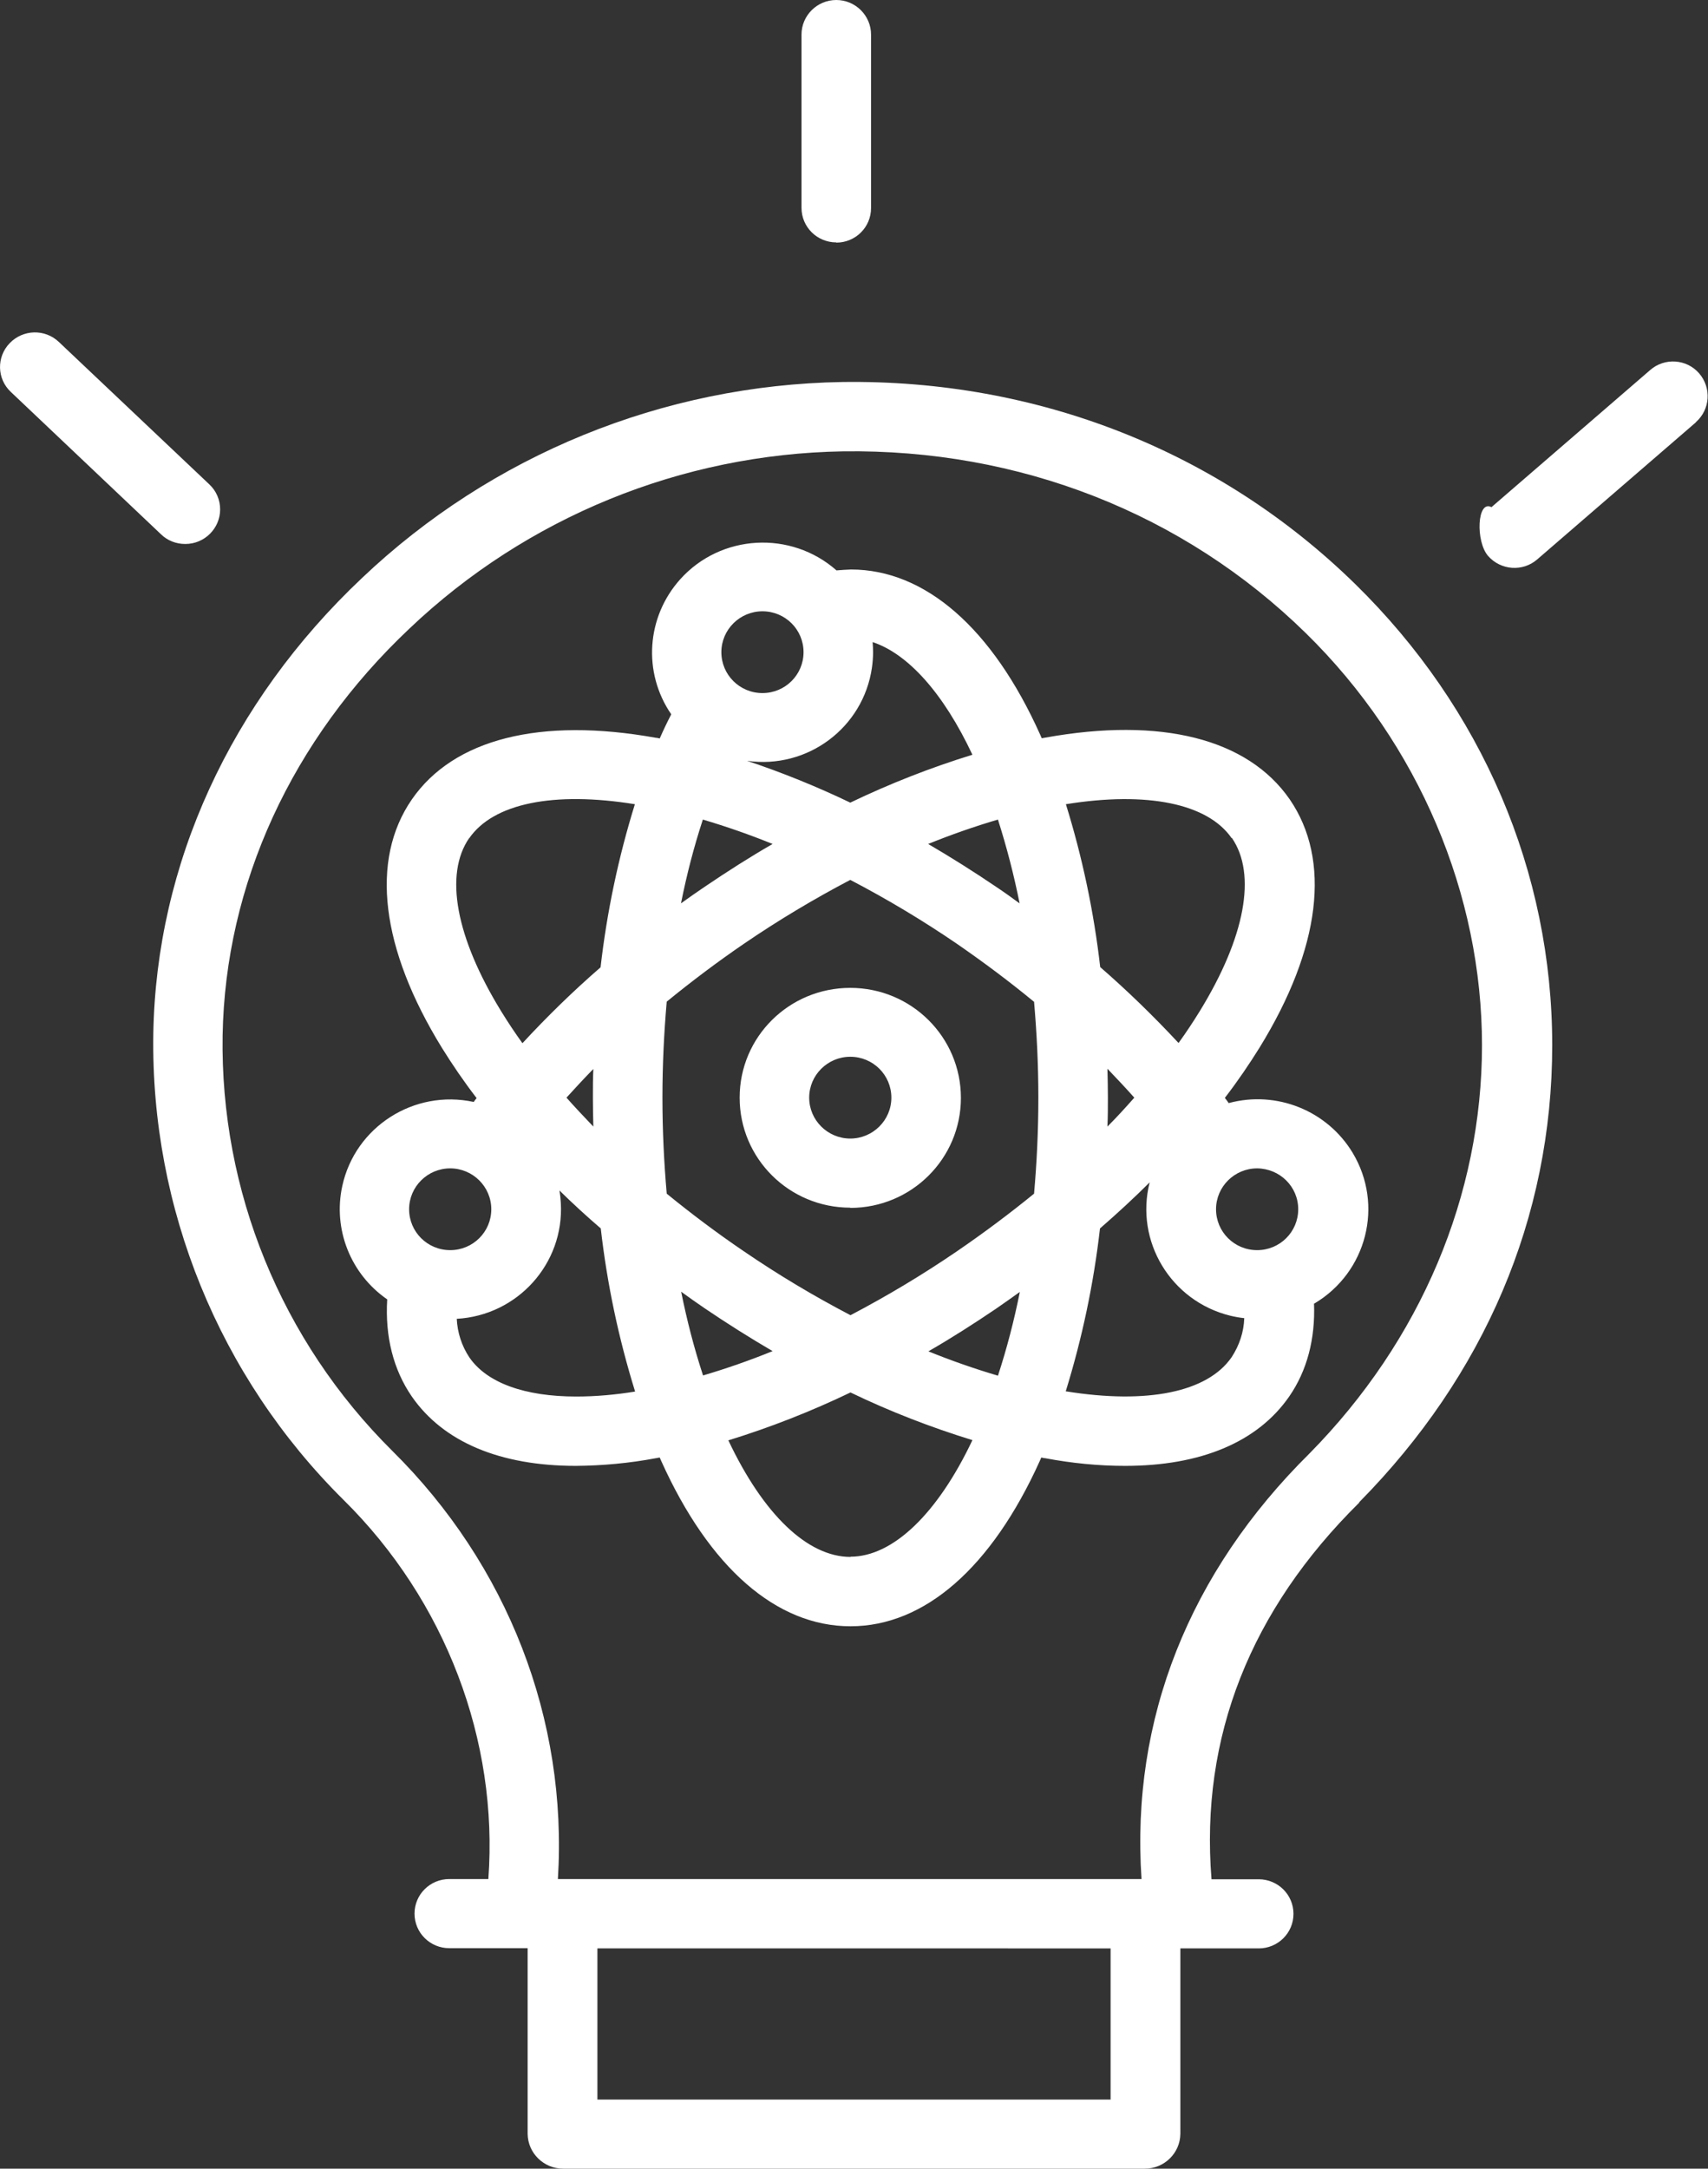 <?xml version="1.0" encoding="UTF-8"?><svg id="Warstwa_1" xmlns="http://www.w3.org/2000/svg" viewBox="0 0 75.65 96"><rect x="0" y="0" width="75.65" height="96" fill="#333333" stroke="none"/><defs><style>.cls-1{fill:#fff;fill-rule:evenodd;}</style></defs><path class="cls-1" d="M75.12,18.69l-7.03,6.07c-.64,.56-1.62,.49-2.18-.15s-.49-2.5,.15-2.16l7.03-6.07c.64-.56,1.62-.49,2.17,.15s.49,1.6-.15,2.16Zm-14.91,47.79s0,.03-.01,.04c-4.8,4.74-7.05,10.36-6.54,16.67h2.09c.85,0,1.54,.68,1.54,1.53s-.69,1.53-1.54,1.53h-3.47v8.21c-.01,.85-.71,1.54-1.57,1.54H24.94c-.86,0-1.56-.69-1.57-1.54v-8.22h-3.47c-.85,0-1.54-.68-1.54-1.53s.69-1.53,1.54-1.53h1.73c.45-6.12-1.89-12.32-6.42-16.79-5.51-5.46-8.54-12.91-8.42-20.63,.13-7.51,3.41-14.67,9.24-20.17,5.74-5.45,13.34-8.55,21.28-8.68,8.63-.12,16.69,3.05,22.71,8.94,5.63,5.51,8.73,12.76,8.73,20.42s-3.03,14.63-8.53,20.21Zm-33.75,26.46h22.73v-6.69H26.46v6.69ZM57.84,28.03c-5.42-5.31-12.7-8.16-20.5-8.05-7.17,.12-14.02,2.92-19.2,7.84-5.23,4.93-8.16,11.33-8.28,18.01-.11,6.89,2.6,13.52,7.51,18.39,5.11,5.05,7.78,11.89,7.34,18.96h25.85c-.48-7.08,2.12-13.58,7.44-18.84,4.93-5,7.64-11.43,7.64-18.07s-2.77-13.32-7.81-18.25Zm.36,29.67c.06,1.57-.31,2.98-1.1,4.12-1.4,2.02-3.92,3.07-7.27,3.07-1.19,0-2.37-.12-3.54-.34-.06,0-.11-.02-.17-.03-.02,.05-.05,.11-.07,.16-2.13,4.71-5.1,7.31-8.38,7.31s-6.25-2.59-8.38-7.31c-.02-.05-.05-.11-.07-.16-.06,.01-.12,.02-.17,.03-1.17,.22-2.35,.33-3.54,.34-3.35,0-5.87-1.05-7.27-3.07-.82-1.19-1.19-2.66-1.09-4.3-1.62-1.12-2.41-3.1-1.99-5.02,.57-2.62,3.18-4.29,5.82-3.72,.04-.06,.09-.12,.13-.17-.57-.74-1.08-1.49-1.54-2.23-2.71-4.4-3.18-8.31-1.33-10.99,1.85-2.68,5.69-3.65,10.81-2.73,.06,0,.11,.02,.17,.03,.16-.37,.33-.72,.51-1.07-1.27-1.85-1.1-4.31,.4-5.98,1.8-2,4.9-2.17,6.92-.39,.21-.02,.42-.03,.64-.04,3.28,0,6.26,2.59,8.38,7.31,.02,.05,.05,.11,.07,.16,.06-.01,.11-.02,.17-.03,5.12-.92,8.95,.05,10.81,2.73,1.85,2.69,1.38,6.59-1.33,10.99-.46,.74-.97,1.49-1.54,2.23,.06,.08,.12,.15,.17,.23,2.12-.57,4.36,.33,5.49,2.2,1.39,2.31,.63,5.29-1.69,6.67Zm-38.26-5.98h0c-1,0-1.82,.81-1.82,1.81,0,1,.81,1.81,1.82,1.81s1.82-.81,1.82-1.81-.82-1.81-1.82-1.81Zm.84-14.62c-1.11,1.61-.59,4.4,1.42,7.67h0c.29,.47,.6,.94,.94,1.41,1.09-1.18,2.25-2.31,3.46-3.36,.28-2.45,.79-4.87,1.52-7.22-3.6-.58-6.27-.04-7.34,1.51Zm5.5,10.22c-.41,.42-.81,.85-1.19,1.27,.38,.43,.78,.85,1.19,1.28-.01-.43-.02-.85-.02-1.28,0-.43,0-.85,.02-1.27Zm.33,7.06c-.64-.55-1.25-1.11-1.83-1.68,.03,.18,.05,.37,.06,.56,.15,2.68-1.92,4.97-4.61,5.12,.03,.61,.22,1.2,.56,1.71,.78,1.13,2.46,1.73,4.73,1.73,.88,0,1.75-.08,2.61-.22-.73-2.35-1.24-4.76-1.52-7.21Zm17.59,6.52c.4-1.22,.72-2.46,.97-3.71-.35,.25-.7,.5-1.05,.74-.99,.67-1.99,1.31-3,1.89,1.01,.41,2.04,.77,3.09,1.08Zm-6.53,8.01c1.87,0,3.85-1.89,5.4-5.16-1.85-.57-3.66-1.27-5.4-2.11-1.75,.84-3.56,1.55-5.41,2.12,1.55,3.28,3.51,5.16,5.41,5.16Zm-6.54-8.02c1.05-.31,2.08-.67,3.09-1.08-1.01-.59-2.01-1.22-3-1.89-.35-.24-.71-.49-1.05-.74,.25,1.25,.57,2.49,.97,3.71Zm-.97-20.9c.35-.25,.7-.5,1.06-.74,.99-.67,1.99-1.31,3-1.89-1.01-.41-2.04-.77-3.09-1.08-.4,1.22-.72,2.46-.97,3.72Zm3.61-12.93h0c-1,0-1.82,.81-1.82,1.81,0,1,.81,1.81,1.82,1.81s1.82-.81,1.82-1.81-.81-1.81-1.82-1.81Zm4.88,1.37c.01,.14,.02,.29,.02,.44,0,.23-.02,.46-.05,.68-.38,2.66-2.85,4.51-5.53,4.13,1.56,.52,3.09,1.14,4.57,1.85,1.75-.84,3.56-1.55,5.41-2.12-1.28-2.72-2.85-4.47-4.43-4.99Zm5.55,7.85h0c-1.05,.31-2.08,.67-3.09,1.08,1.01,.59,2.01,1.22,3,1.89,.36,.24,.71,.49,1.05,.74-.25-1.25-.57-2.49-.96-3.71Zm1.59,8.06c-1.08-.89-2.23-1.75-3.42-2.57-1.51-1.03-3.08-1.97-4.71-2.82-1.62,.85-3.19,1.79-4.7,2.82-1.2,.82-2.34,1.68-3.43,2.57-.12,1.38-.19,2.8-.19,4.25s.07,2.87,.19,4.25c1.08,.88,2.22,1.74,3.43,2.56,1.51,1.03,3.08,1.97,4.71,2.82,1.62-.85,3.19-1.79,4.7-2.82,1.2-.82,2.35-1.68,3.43-2.56,.12-1.36,.19-2.78,.19-4.25s-.07-2.86-.19-4.25Zm1.42,17.25c3.6,.58,6.27,.04,7.34-1.51,.34-.52,.54-1.11,.56-1.73-.21-.02-.42-.06-.63-.11-2.62-.65-4.22-3.29-3.56-5.9-.69,.69-1.43,1.37-2.2,2.04-.28,2.45-.79,4.86-1.52,7.22h0Zm1.84-11.72c.42-.42,.81-.85,1.19-1.28-.38-.43-.78-.85-1.19-1.28h0c.01,.42,.02,.84,.02,1.27s0,.85-.02,1.28Zm5.5-12.77c-1.06-1.53-3.74-2.08-7.34-1.5,.73,2.35,1.24,4.77,1.52,7.21,1.22,1.06,2.37,2.18,3.47,3.36,.34-.47,.65-.94,.94-1.41,2.01-3.27,2.53-6.06,1.42-7.67Zm1.13,14.62h0c-1,0-1.82,.81-1.82,1.81s.81,1.81,1.82,1.81,1.82-.81,1.82-1.81c0-1-.81-1.8-1.82-1.81Zm-18.02,1.74c-2.71,0-4.9-2.18-4.9-4.87s2.19-4.86,4.9-4.86c2.71,0,4.9,2.18,4.9,4.87h0c0,2.69-2.19,4.87-4.9,4.87Zm1.82-4.87c0-1-.81-1.81-1.82-1.81-1,0-1.82,.81-1.82,1.81s.82,1.81,1.82,1.81c1,0,1.82-.81,1.82-1.81h0Zm-2.44-37.86c-.85,0-1.54-.68-1.54-1.53V1.53c0-.84,.69-1.53,1.54-1.53s1.54,.69,1.54,1.53v7.68c0,.85-.69,1.53-1.54,1.53ZM8.2,24.08c-.4,0-.78-.15-1.06-.42L.48,17.35c-.62-.58-.64-1.55-.05-2.16,.59-.61,1.56-.64,2.18-.05l6.66,6.3c.31,.29,.48,.69,.48,1.11,0,.84-.69,1.53-1.54,1.53Z"/></svg>